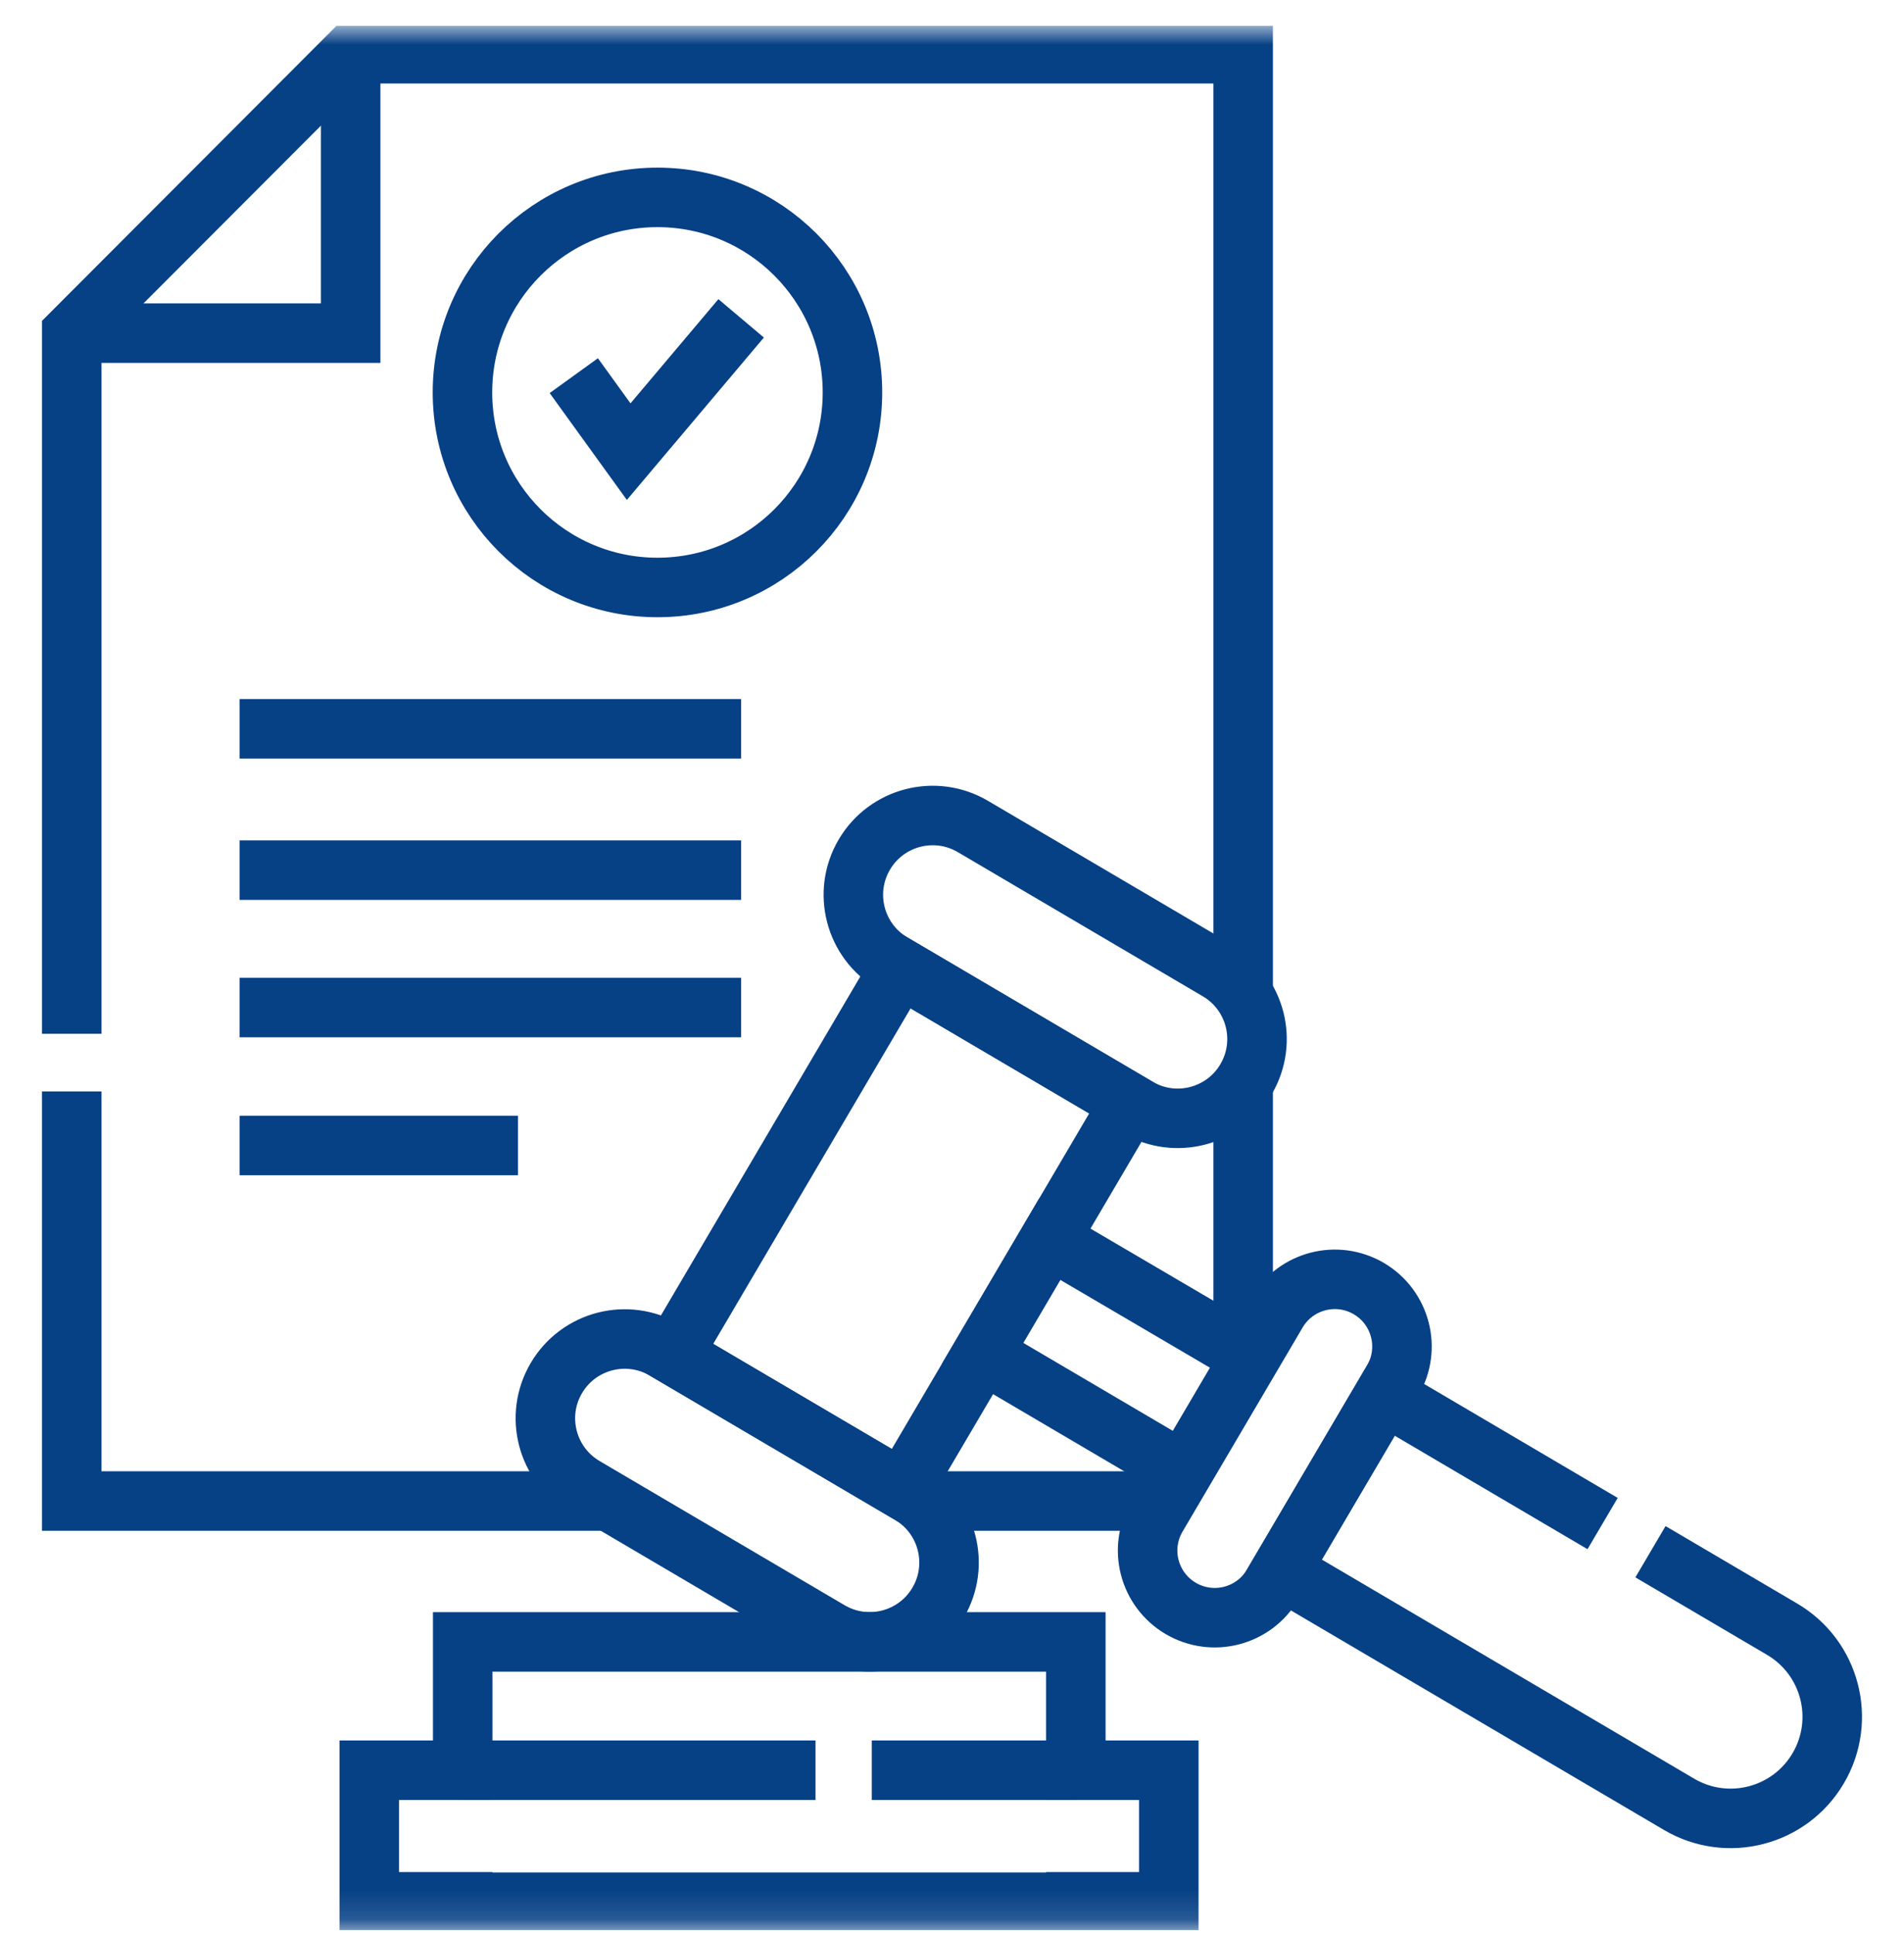 <svg width="64" height="65" viewBox="0 0 64 65" fill="none" xmlns="http://www.w3.org/2000/svg">
<g clip-path="url(#clip0_0_352)">
<mask id="mask0_0_352" style="mask-type:luminance" maskUnits="userSpaceOnUse" x="0" y="0" width="64" height="65">
<path d="M0 0.869H64V64.869H0V0.869Z" fill="white"/>
</mask>
<g mask="url(#mask0_0_352)">
<path d="M2.412 34.744V11.197L11.787 1.806H41.787V33.388" stroke="#064085" stroke-width="2" stroke-miterlimit="10"/>
<path d="M20.467 50.447H2.412V36.681" stroke="#064085" stroke-width="2" stroke-miterlimit="10"/>
</g>
<path d="M39.194 50.447H31.029" stroke="#064085" stroke-width="2" stroke-miterlimit="10"/>
<path d="M41.787 36.271V45.461" stroke="#064085" stroke-width="2" stroke-miterlimit="10"/>
<mask id="mask1_0_352" style="mask-type:luminance" maskUnits="userSpaceOnUse" x="0" y="0" width="64" height="65">
<path d="M0 0.869H64V64.869H0V0.869Z" fill="white"/>
</mask>
<g mask="url(#mask1_0_352)">
<path d="M15.545 13.189C15.545 9.569 18.48 6.634 22.1 6.634C25.72 6.634 28.654 9.569 28.654 13.189C28.654 16.809 25.72 19.744 22.1 19.744C18.48 19.744 15.545 16.809 15.545 13.189Z" stroke="#064085" stroke-width="2" stroke-miterlimit="10"/>
<path d="M19.287 12.625L21.132 15.179L24.912 10.699" stroke="#064085" stroke-width="2" stroke-miterlimit="10"/>
<path d="M8.053 24.494H24.912" stroke="#064085" stroke-width="2" stroke-miterlimit="10"/>
<path d="M8.053 29.244H24.912" stroke="#064085" stroke-width="2" stroke-miterlimit="10"/>
<path d="M8.053 33.861H24.912" stroke="#064085" stroke-width="2" stroke-miterlimit="10"/>
<path d="M8.053 38.498H17.412" stroke="#064085" stroke-width="2" stroke-miterlimit="10"/>
<path d="M2.412 11.197H11.787V1.806" stroke="#064085" stroke-width="2" stroke-miterlimit="10"/>
<path d="M39.287 59.494H36.162V55.181H15.553V59.494H12.412V63.916H15.553V63.931H36.162V63.916H39.287V59.494Z" stroke="#064085" stroke-width="2" stroke-miterlimit="10"/>
<path d="M29.303 59.494H36.162" stroke="#064085" stroke-width="2" stroke-miterlimit="10"/>
<path d="M15.553 59.494H27.412" stroke="#064085" stroke-width="2" stroke-miterlimit="10"/>
<path d="M39.776 49.457L33.026 45.486L35.285 41.647L41.787 45.462" stroke="#064085" stroke-width="2" stroke-miterlimit="10"/>
<path d="M55.478 52.151L59.904 54.755C61.53 55.711 62.072 57.804 61.116 59.429C60.16 61.055 58.067 61.597 56.441 60.641L43.063 52.77L46.527 46.883L53.869 51.204" stroke="#064085" stroke-width="2" stroke-miterlimit="10"/>
<path d="M37.98 37.066L30.331 50.066L22.605 45.52L30.254 32.52L37.98 37.066Z" stroke="#064085" stroke-width="2" stroke-miterlimit="10"/>
<path d="M31.532 53.865C30.786 55.134 29.152 55.557 27.884 54.811L19.646 49.964C18.378 49.217 17.954 47.584 18.701 46.315C19.447 45.047 21.081 44.624 22.349 45.37L30.587 50.217C31.855 50.963 32.279 52.597 31.532 53.865Z" stroke="#064085" stroke-width="2" stroke-miterlimit="10"/>
<path d="M41.884 36.271C41.138 37.54 39.505 37.963 38.236 37.217L29.998 32.37C28.73 31.623 28.306 29.99 29.053 28.722C29.799 27.453 31.433 27.03 32.701 27.776L40.939 32.623C42.207 33.37 42.631 35.003 41.884 36.271Z" stroke="#064085" stroke-width="2" stroke-miterlimit="10"/>
<path d="M46.813 46.397L42.777 53.256C42.145 54.33 40.762 54.688 39.688 54.056C38.614 53.424 38.255 52.041 38.888 50.967L42.923 44.109C43.555 43.035 44.938 42.676 46.012 43.308C47.086 43.94 47.445 45.323 46.813 46.397Z" stroke="#064085" stroke-width="2" stroke-miterlimit="10"/>
</g>
</g>
<defs>
<clipPath id="clip0_0_352">
<rect width="64" height="64" fill="white" transform="translate(0 0.869)"/>
</clipPath>
</defs>
</svg>
